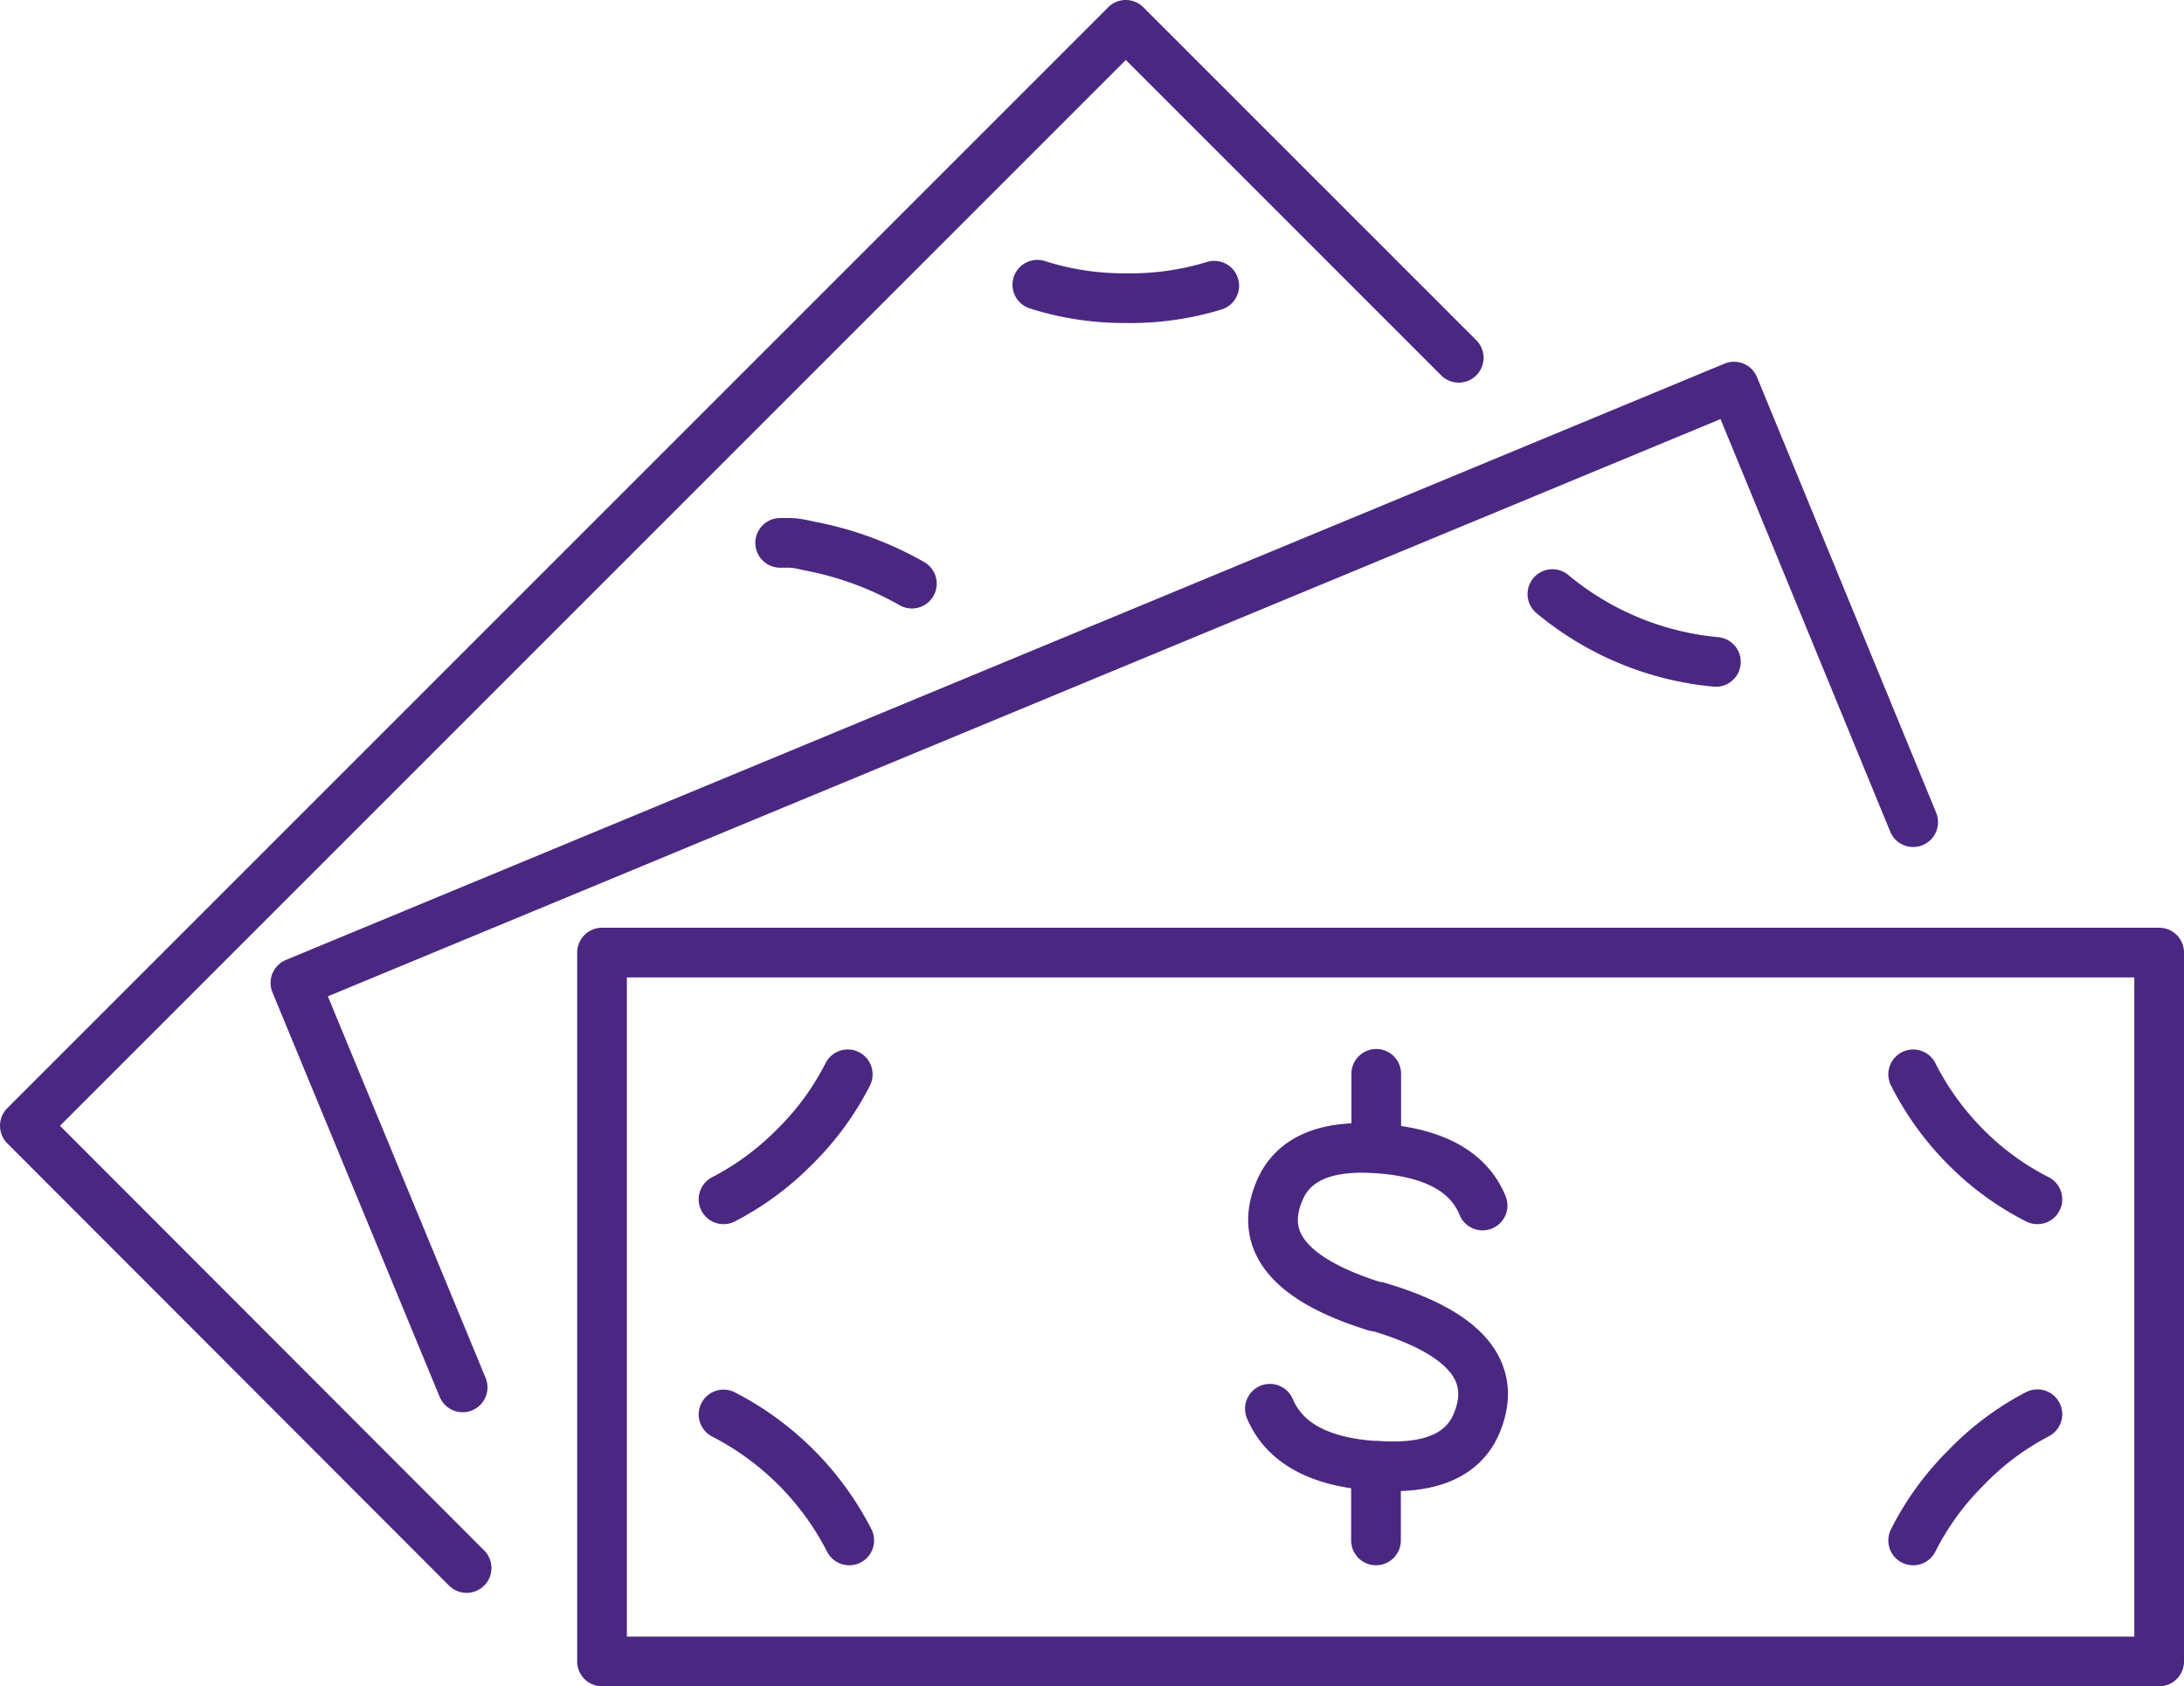 <svg xmlns="http://www.w3.org/2000/svg" viewBox="0 0 87.9 67.87"><defs><style>.cls-1{fill:none;stroke:#4a2882;stroke-linecap:round;stroke-linejoin:round;stroke-width:2px;fill-rule:evenodd;}</style></defs><g id="Layer_2" data-name="Layer 2"><g id="Layer_2-2" data-name="Layer 2"><path class="cls-1" d="M48.87,11.5A11.51,11.51,0,0,1,45.3,12a11.42,11.42,0,0,1-3.55-.54M31.4,21.85l.36,0c.32,0,.63.09.94.15a13.29,13.29,0,0,1,4,1.49M29.12,48.27A11.31,11.31,0,0,0,32,46.14a11.18,11.18,0,0,0,2.12-2.9M18.62,55.84,11.89,39.56l57.9-24L77,33.09M34.18,62a11.69,11.69,0,0,0-5.06-5.07M24.23,38.34H86.9V66.87H24.23ZM18.78,63.11,1,45.31,45.31,1l13.4,13.4M69.06,26.64a12,12,0,0,1-6.58-2.73M82,48.27a11.1,11.1,0,0,1-2.91-2.13A11.46,11.46,0,0,1,77,43.24M77,62a11.28,11.28,0,0,1,2.14-2.94A11.1,11.1,0,0,1,82,56.92M55.39,43.22l0,3q3.43.22,4.28,2.3m-4.28-2.3c-2.09-.14-3.39.45-3.91,1.75Q50.23,51,55.37,52.59l.08,0q5.25,1.55,4,4.65-.8,2-4.07,1.75l0,.44V62m0-2.54V59Q52,58.79,51.11,56.7M55.39,59h0"/></g></g></svg>